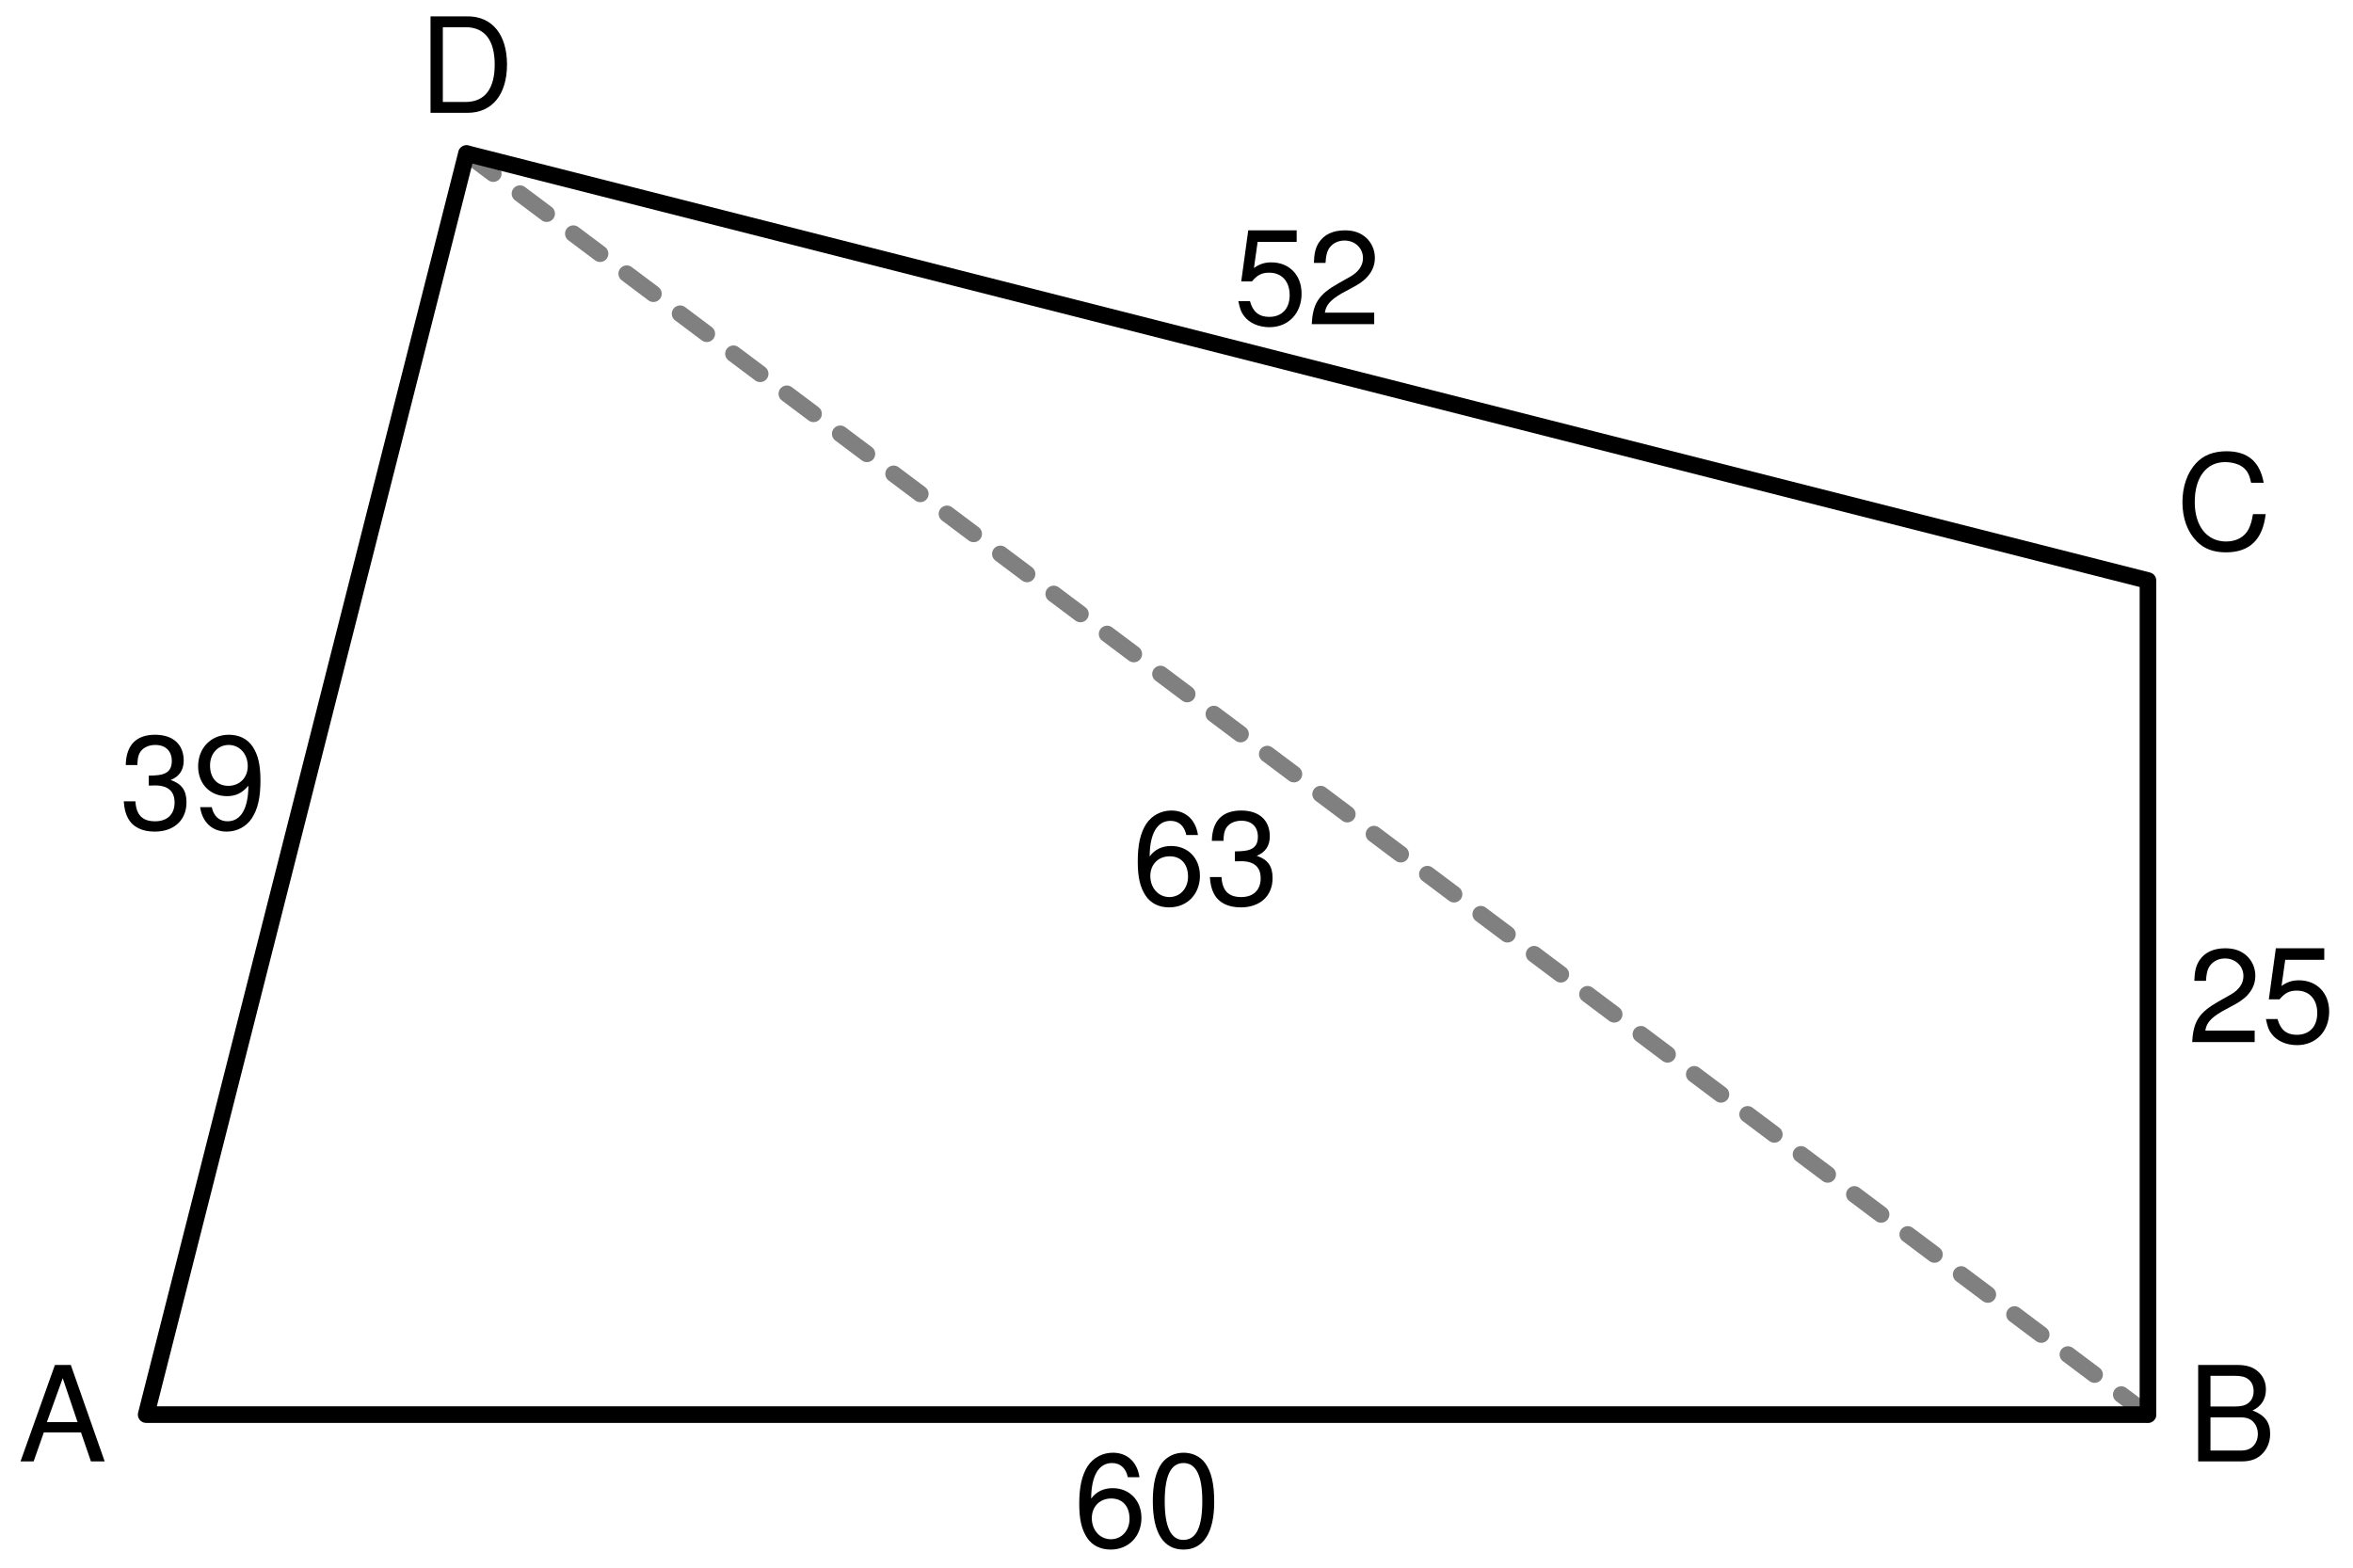 <?xml version='1.0' encoding='ISO-8859-1'?>
<!DOCTYPE svg PUBLIC "-//W3C//DTD SVG 1.1//EN" "http://www.w3.org/Graphics/SVG/1.1/DTD/svg11.dtd">
<!-- This file was generated by dvisvgm 1.0.11 () -->
<!-- Wed May 10 13:08:56 2023 -->
<svg height='94.799pt' version='1.1' viewBox='56.621 54.06 142.264 94.799' width='142.264pt' xmlns='http://www.w3.org/2000/svg' xmlns:xlink='http://www.w3.org/1999/xlink'>
<defs>
<path d='M2.2 -5.672C1.672 -5.672 1.192 -5.44 0.896 -5.048C0.528 -4.552 0.344 -3.792 0.344 -2.744C0.344 -0.832 0.984 0.184 2.2 0.184C3.4 0.184 4.056 -0.832 4.056 -2.696C4.056 -3.8 3.88 -4.536 3.504 -5.048C3.208 -5.448 2.736 -5.672 2.2 -5.672ZM2.2 -5.048C2.96 -5.048 3.336 -4.28 3.336 -2.76C3.336 -1.152 2.968 -0.4 2.184 -0.4C1.44 -0.4 1.064 -1.184 1.064 -2.736S1.44 -5.048 2.2 -5.048Z' id='g1-48'/>
<path d='M4.048 -0.696H1.064C1.136 -1.16 1.392 -1.456 2.088 -1.864L2.888 -2.296C3.68 -2.728 4.088 -3.312 4.088 -4.008C4.088 -4.48 3.896 -4.92 3.56 -5.224S2.808 -5.672 2.272 -5.672C1.552 -5.672 1.016 -5.416 0.704 -4.936C0.504 -4.632 0.416 -4.28 0.4 -3.704H1.104C1.128 -4.088 1.176 -4.32 1.272 -4.504C1.456 -4.848 1.824 -5.056 2.248 -5.056C2.888 -5.056 3.368 -4.6 3.368 -3.992C3.368 -3.544 3.104 -3.16 2.6 -2.872L1.864 -2.456C0.68 -1.784 0.336 -1.248 0.272 0H4.048V-0.696Z' id='g1-50'/>
<path d='M1.768 -2.6H1.856L2.152 -2.608C2.928 -2.608 3.328 -2.256 3.328 -1.576C3.328 -0.864 2.888 -0.44 2.152 -0.44C1.384 -0.44 1.008 -0.824 0.96 -1.648H0.256C0.288 -1.192 0.368 -0.896 0.504 -0.64C0.792 -0.096 1.352 0.184 2.128 0.184C3.296 0.184 4.048 -0.512 4.048 -1.584C4.048 -2.304 3.768 -2.704 3.088 -2.936C3.616 -3.144 3.88 -3.544 3.88 -4.112C3.88 -5.088 3.232 -5.672 2.152 -5.672C1.008 -5.672 0.4 -5.048 0.376 -3.84H1.08C1.088 -4.184 1.12 -4.376 1.208 -4.552C1.368 -4.864 1.72 -5.056 2.16 -5.056C2.784 -5.056 3.16 -4.688 3.16 -4.088C3.16 -3.688 3.016 -3.448 2.704 -3.32C2.512 -3.24 2.264 -3.208 1.768 -3.2V-2.6Z' id='g1-51'/>
<path d='M3.808 -5.672H0.88L0.456 -2.584H1.104C1.432 -2.976 1.704 -3.112 2.144 -3.112C2.904 -3.112 3.384 -2.592 3.384 -1.752C3.384 -0.936 2.912 -0.44 2.144 -0.44C1.528 -0.44 1.152 -0.752 0.984 -1.392H0.28C0.376 -0.928 0.456 -0.704 0.624 -0.496C0.944 -0.064 1.52 0.184 2.16 0.184C3.304 0.184 4.104 -0.648 4.104 -1.848C4.104 -2.968 3.36 -3.736 2.272 -3.736C1.872 -3.736 1.552 -3.632 1.224 -3.392L1.448 -4.976H3.808V-5.672Z' id='g1-53'/>
<path d='M3.984 -4.192C3.848 -5.12 3.24 -5.672 2.376 -5.672C1.752 -5.672 1.192 -5.368 0.856 -4.864C0.504 -4.312 0.344 -3.616 0.344 -2.584C0.344 -1.632 0.488 -1.024 0.824 -0.52C1.128 -0.064 1.624 0.184 2.248 0.184C3.328 0.184 4.104 -0.616 4.104 -1.728C4.104 -2.784 3.384 -3.528 2.368 -3.528C1.808 -3.528 1.368 -3.312 1.064 -2.896C1.072 -4.28 1.52 -5.048 2.328 -5.048C2.824 -5.048 3.168 -4.736 3.28 -4.192H3.984ZM2.28 -2.904C2.96 -2.904 3.384 -2.432 3.384 -1.672C3.384 -0.96 2.904 -0.44 2.256 -0.44C1.6 -0.44 1.104 -0.984 1.104 -1.712C1.104 -2.416 1.584 -2.904 2.28 -2.904Z' id='g1-54'/>
<path d='M0.424 -1.296C0.56 -0.368 1.168 0.184 2.032 0.184C2.656 0.184 3.224 -0.12 3.552 -0.624C3.912 -1.176 4.072 -1.872 4.072 -2.904C4.072 -3.856 3.928 -4.464 3.592 -4.968C3.28 -5.424 2.784 -5.672 2.16 -5.672C1.08 -5.672 0.304 -4.872 0.304 -3.76C0.304 -2.704 1.024 -1.96 2.048 -1.96C2.584 -1.96 2.976 -2.152 3.344 -2.592C3.336 -1.208 2.888 -0.44 2.08 -0.44C1.584 -0.44 1.24 -0.752 1.128 -1.296H0.424ZM2.152 -5.056C2.808 -5.056 3.304 -4.512 3.304 -3.776C3.304 -3.08 2.816 -2.584 2.128 -2.584C1.448 -2.584 1.024 -3.056 1.024 -3.816C1.024 -4.536 1.504 -5.056 2.152 -5.056Z' id='g1-57'/>
<path d='M3.792 -1.752L4.392 0H5.224L3.176 -5.832H2.216L0.136 0H0.928L1.544 -1.752H3.792ZM3.584 -2.376H1.728L2.688 -5.032L3.584 -2.376Z' id='g1-65'/>
<path d='M0.632 0H3.264C3.816 0 4.224 -0.152 4.536 -0.488C4.824 -0.792 4.984 -1.208 4.984 -1.664C4.984 -2.368 4.664 -2.792 3.92 -3.08C4.448 -3.328 4.728 -3.76 4.728 -4.352C4.728 -4.776 4.568 -5.152 4.264 -5.424C3.96 -5.704 3.56 -5.832 3 -5.832H0.632V0ZM1.376 -3.32V-5.176H2.816C3.232 -5.176 3.464 -5.12 3.664 -4.968C3.872 -4.808 3.984 -4.568 3.984 -4.248C3.984 -3.936 3.872 -3.688 3.664 -3.528C3.464 -3.376 3.232 -3.32 2.816 -3.32H1.376ZM1.376 -0.656V-2.664H3.192C3.552 -2.664 3.792 -2.576 3.968 -2.384C4.144 -2.2 4.24 -1.944 4.24 -1.656C4.24 -1.376 4.144 -1.12 3.968 -0.936C3.792 -0.744 3.552 -0.656 3.192 -0.656H1.376Z' id='g1-66'/>
<path d='M5.296 -4.024C5.064 -5.304 4.328 -5.928 3.048 -5.928C2.264 -5.928 1.632 -5.68 1.2 -5.2C0.672 -4.624 0.384 -3.792 0.384 -2.848C0.384 -1.888 0.68 -1.064 1.232 -0.496C1.68 -0.032 2.256 0.184 3.016 0.184C4.44 0.184 5.24 -0.584 5.416 -2.128H4.648C4.584 -1.728 4.504 -1.456 4.384 -1.224C4.144 -0.744 3.648 -0.472 3.024 -0.472C1.864 -0.472 1.128 -1.4 1.128 -2.856C1.128 -4.352 1.832 -5.272 2.96 -5.272C3.432 -5.272 3.872 -5.128 4.112 -4.904C4.328 -4.704 4.448 -4.456 4.536 -4.024H5.296Z' id='g1-67'/>
<path d='M0.712 0H2.96C4.432 0 5.336 -1.104 5.336 -2.92C5.336 -4.728 4.44 -5.832 2.96 -5.832H0.712V0ZM1.456 -0.656V-5.176H2.832C3.984 -5.176 4.592 -4.4 4.592 -2.912C4.592 -1.44 3.984 -0.656 2.832 -0.656H1.456Z' id='g1-68'/>
</defs>
<g id='page1'>
<g transform='matrix(1 0 0 1 65.458 139.59)'>
<path d='M 121.03 0L 19.365 -76.249' fill='none' stroke='#808080' stroke-linecap='round' stroke-linejoin='round' stroke-miterlimit='10.037' stroke-width='1.004' stroke-dasharray='2.017,2.017'/>
</g>
<g transform='matrix(1 0 0 1 65.458 139.59)'>
<path d='M 0 0L 121.03 0L 121.03 -50.429L 19.365 -76.249L 0 0' fill='none' stroke='#000000' stroke-linecap='round' stroke-linejoin='round' stroke-miterlimit='10.037' stroke-width='1.004'/>
</g><use x='57.726' xlink:href='#g1-65' y='142.42'/>
<use x='188.892' xlink:href='#g1-66' y='142.42'/>
<use x='188.189' xlink:href='#g1-67' y='87.272'/>
<use x='81.939' xlink:href='#g1-68' y='60.881'/>
<use x='121.529' xlink:href='#g1-54' y='147.566'/>
<use x='125.977' xlink:href='#g1-48' y='147.566'/>
<use x='188.892' xlink:href='#g1-50' y='117.067'/>
<use x='193.34' xlink:href='#g1-53' y='117.067'/>
<use x='131.211' xlink:href='#g1-53' y='73.659'/>
<use x='135.659' xlink:href='#g1-50' y='73.659'/>
<use x='63.848' xlink:href='#g1-51' y='104.157'/>
<use x='68.296' xlink:href='#g1-57' y='104.157'/>
<use x='125.066' xlink:href='#g1-54' y='108.738'/>
<use x='129.514' xlink:href='#g1-51' y='108.738'/>
</g>
</svg>
